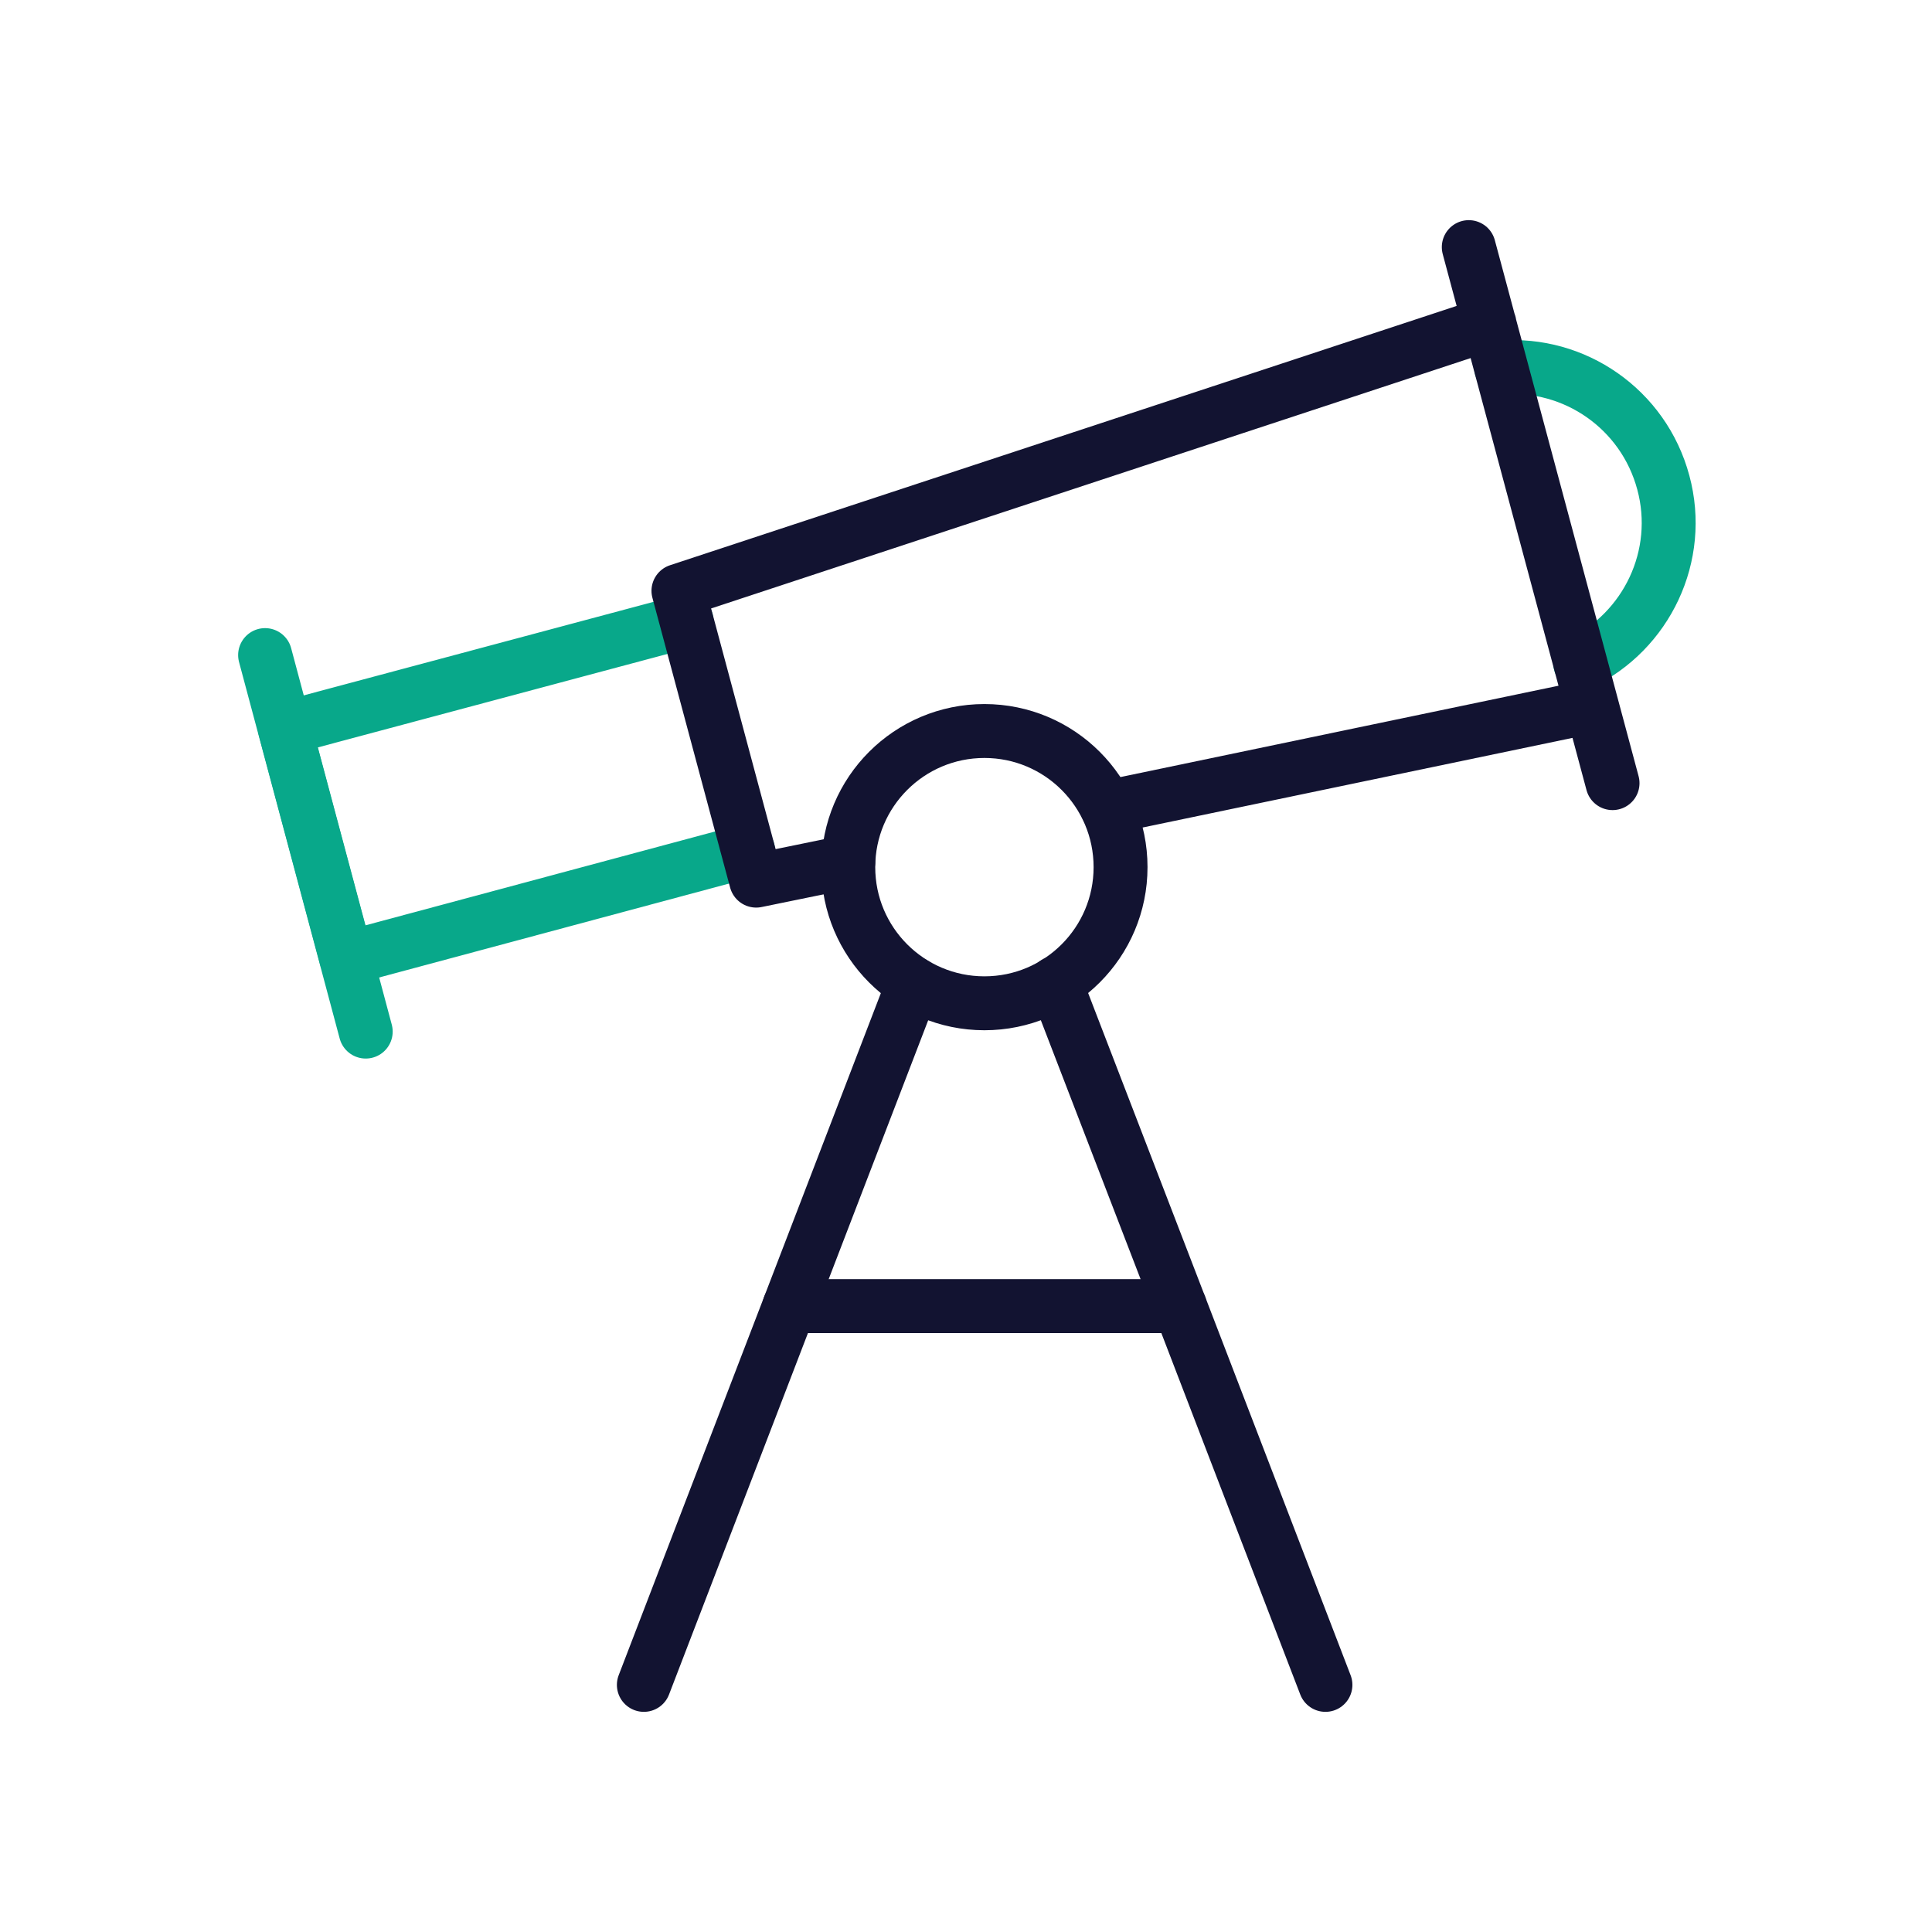 <svg xmlns="http://www.w3.org/2000/svg" width="430" height="430" style="width:100%;height:100%;transform:translate3d(0,0,0);content-visibility:visible" viewBox="0 0 430 430"><defs><clipPath id="a"><path d="M0 0h430v430H0z"/></clipPath><clipPath id="c"><path d="M0 0h430v430H0z"/></clipPath><clipPath id="b"><path d="M0 0h430v430H0z"/></clipPath></defs><g fill="none" clip-path="url(#a)"><g clip-path="url(#b)" style="display:block"><g stroke-linecap="round" stroke-linejoin="round" stroke-width="12" style="display:block"><path stroke="#08A88A" d="M334.1 81.8c16.3-1.3 31.7 9.2 36.1 25.6 4.4 16.3-3.7 33.1-18.5 40.2m-185.2 41.7-89.4 24-13.7-51.2 89.4-23.9" class="secondary"/><path stroke="#121331" d="M331.5 72 151 131.5l1.8 6.7 13.7 51.1 1.8 6.7 20.5-4.2m57.6-12.1 107.9-22.5m4.6 17.1L326.9 55" class="primary"/><path stroke="#08A88A" d="M81.4 229.6 59 145.8" class="secondary"/></g><g stroke="#121331" stroke-linecap="round" stroke-linejoin="round" stroke-width="12" style="display:block"><path d="m295 375-32.4-84.3-27.7-71.9M143.3 375l32.4-84.3 27.6-71.8" class="primary"/><path d="M219.1 223.3c16.734 0 30.3-13.566 30.3-30.3s-13.566-30.3-30.3-30.3-30.3 13.566-30.3 30.3 13.566 30.3 30.3 30.3m43.5 67.4h-86.9" class="primary"/></g><path class="secondary" style="display:none"/><path d="M0 0" class="secondary" style="display:none" transform="translate(353.965 205.599)"/><path class="secondary" style="display:none"/><path class="secondary" style="display:none"/></g><g clip-path="url(#c)" style="display:none"><g style="display:none"><path class="secondary"/><path class="secondary"/><path class="primary"/><path class="primary"/><path class="secondary"/></g><g style="display:none"><path class="primary"/><path class="primary"/><path class="primary"/><path class="primary"/></g></g></g></svg>